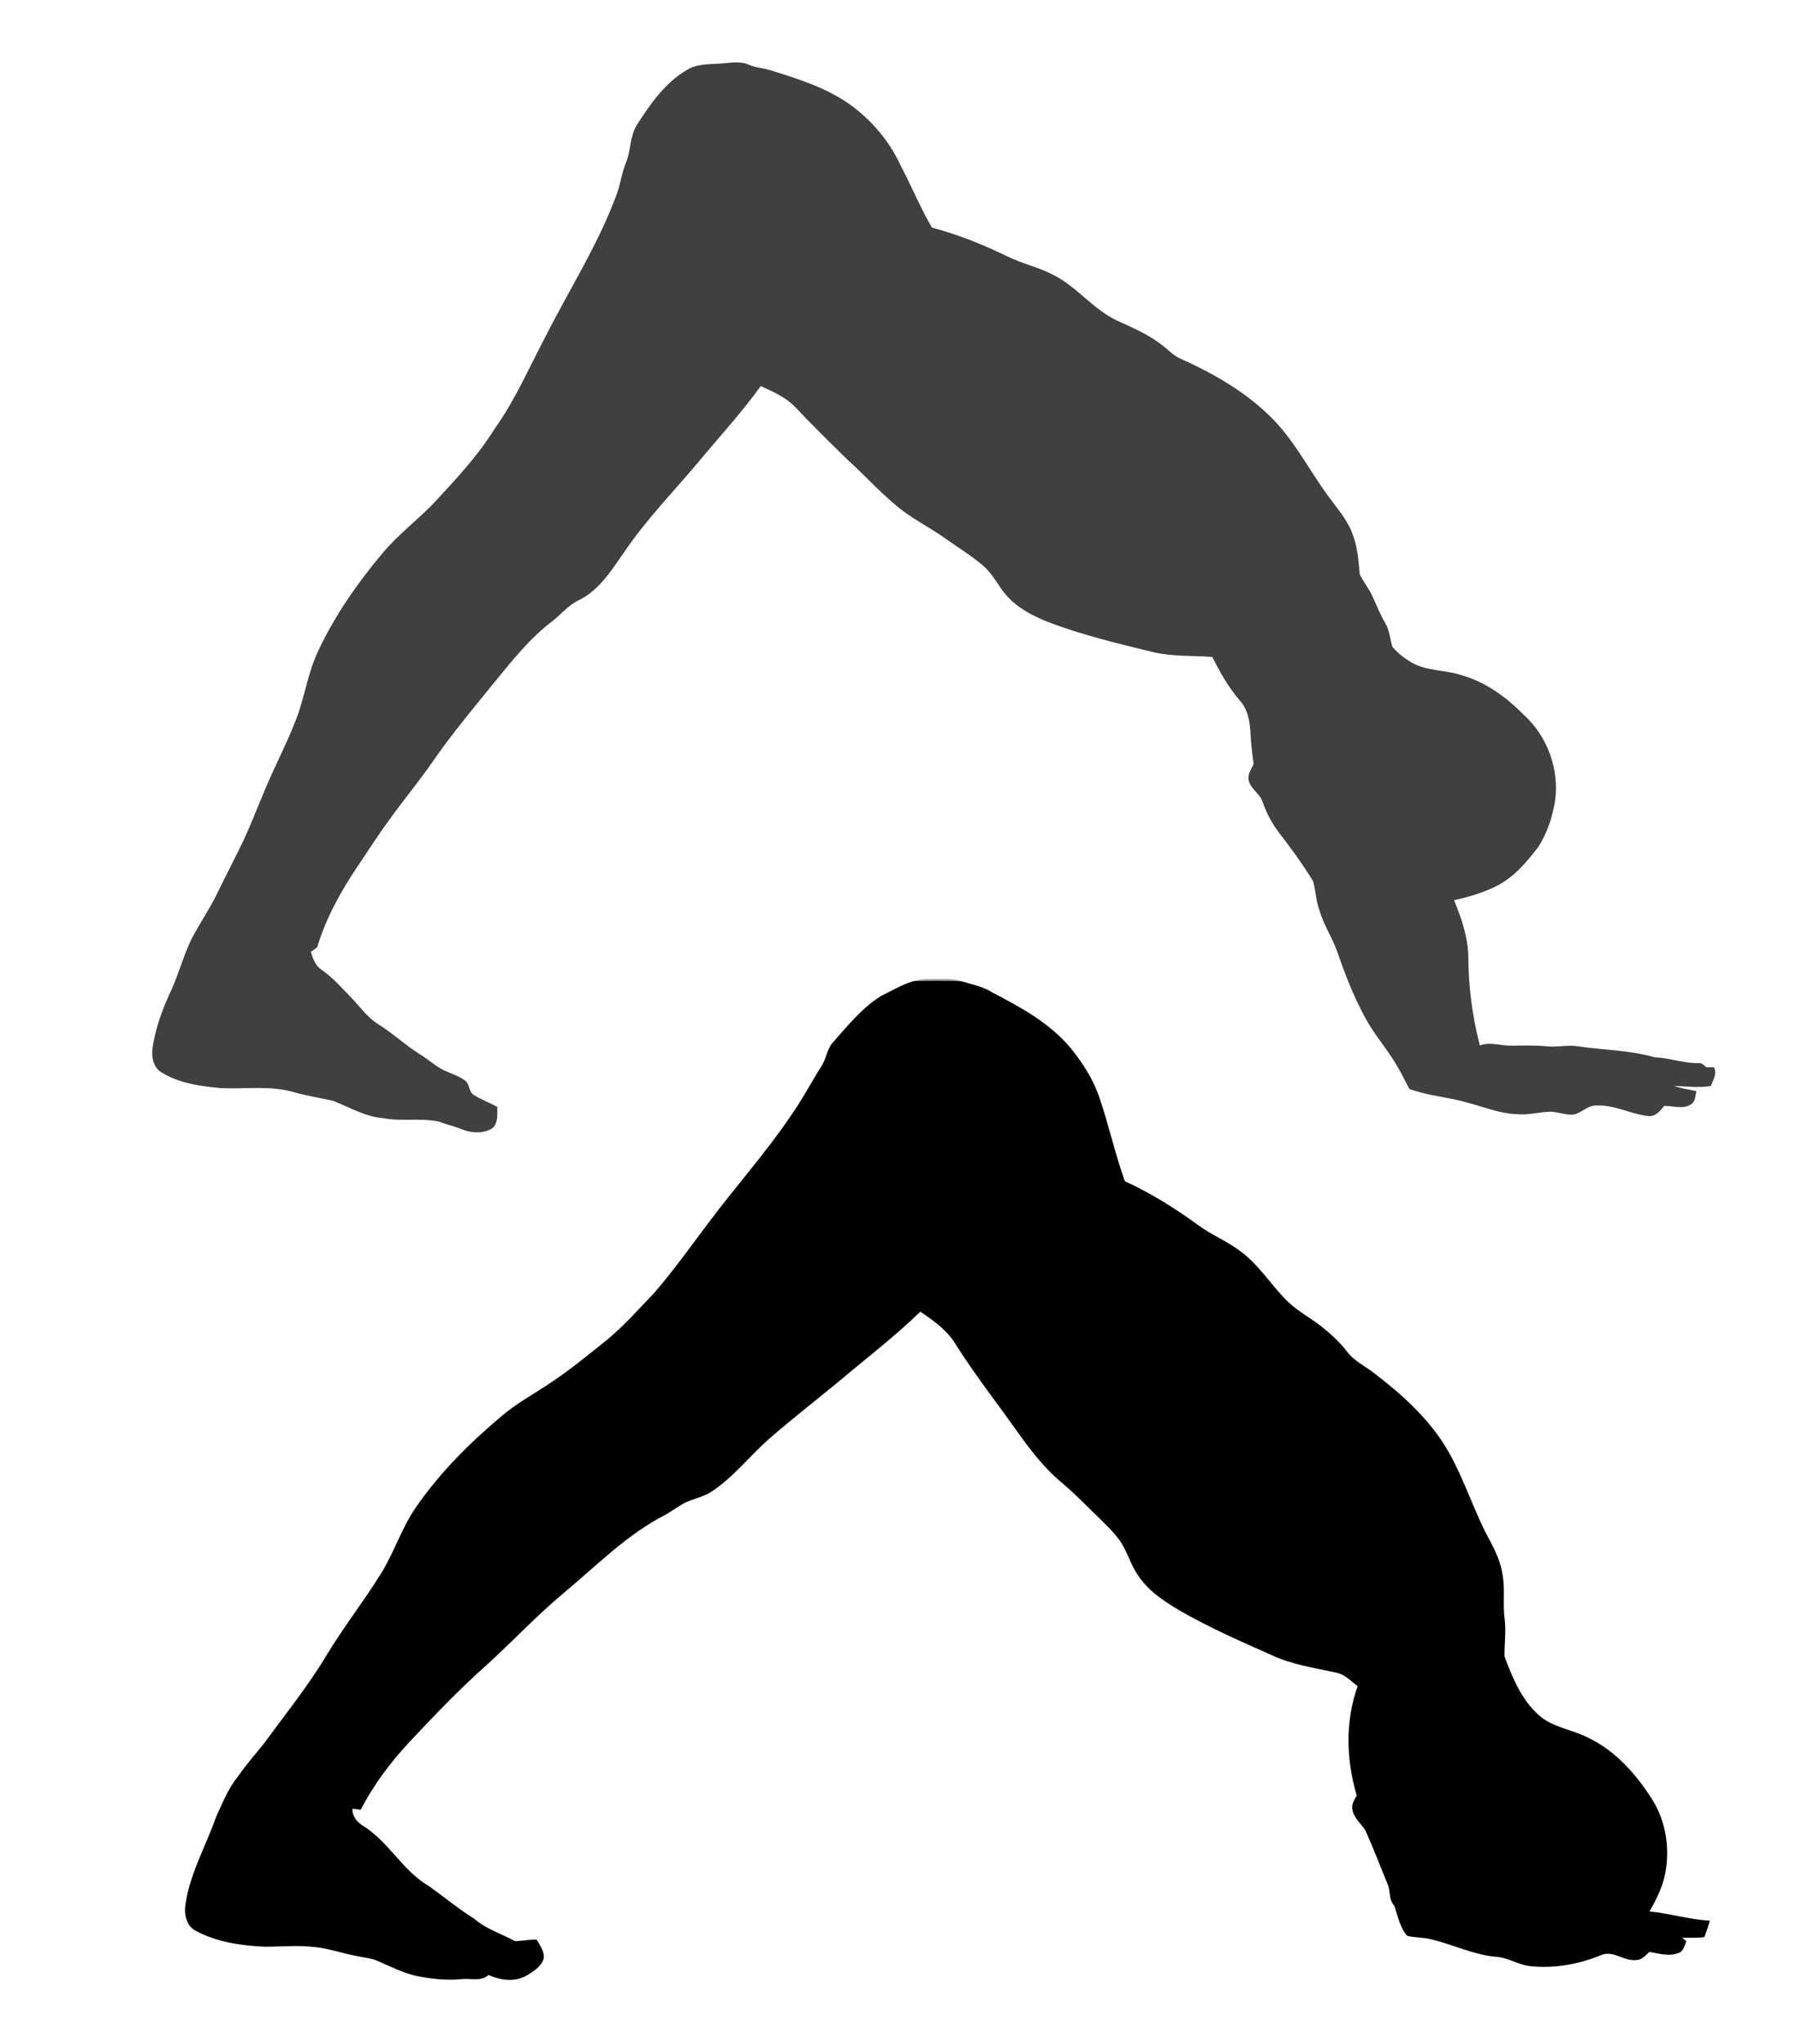 <?xml version="1.0" encoding="UTF-8" ?>
<!DOCTYPE svg PUBLIC "-//W3C//DTD SVG 1.1//EN" "http://www.w3.org/Graphics/SVG/1.1/DTD/svg11.dtd">
<svg width="821pt" height="934pt" viewBox="0 0 821 934" version="1.1" xmlns="http://www.w3.org/2000/svg">
<g id="#404040ff">
<path fill="#404040" opacity="1.00" d=" M 313.97 31.97 C 318.47 29.16 323.91 29.40 329.00 29.06 C 333.47 28.86 338.17 27.71 342.45 29.62 C 345.46 30.94 348.78 31.09 351.90 32.02 C 364.78 36.00 377.96 40.09 389.00 48.09 C 398.62 55.15 406.56 64.54 411.59 75.38 C 416.58 84.83 420.64 94.76 426.01 104.00 C 438.01 107.16 449.57 111.84 460.72 117.26 C 467.40 120.54 474.79 122.08 481.39 125.56 C 492.44 131.06 499.95 141.74 511.28 146.78 C 518.18 149.93 525.22 152.98 531.22 157.71 C 533.94 159.67 536.18 162.35 539.32 163.72 C 553.66 170.18 567.68 178.02 579.18 188.88 C 590.89 199.64 597.95 214.13 607.24 226.82 C 611.53 232.66 616.57 238.23 618.73 245.30 C 620.69 250.81 621.02 256.68 621.59 262.43 C 623.31 265.96 625.85 269.02 627.46 272.62 C 629.32 276.69 630.99 280.86 633.24 284.74 C 635.21 288.04 635.40 291.96 636.50 295.56 C 638.95 298.46 642.04 300.80 645.30 302.74 C 652.29 306.74 660.67 306.05 668.16 308.52 C 679.11 311.64 688.55 318.50 696.46 326.53 C 707.34 336.31 712.94 351.61 710.84 366.09 C 709.61 373.48 707.22 380.82 703.11 387.13 C 698.08 393.67 692.60 400.21 685.25 404.25 C 678.83 407.69 671.77 409.77 664.69 411.33 C 668.03 419.50 670.99 427.99 671.21 436.91 C 671.22 450.66 673.06 464.40 676.47 477.72 C 681.26 475.85 686.14 477.97 691.04 477.78 C 696.35 477.79 701.67 477.55 706.97 478.08 C 711.62 478.62 716.29 477.37 720.94 478.04 C 732.78 479.83 744.90 479.78 756.47 483.15 C 763.10 483.32 769.36 485.85 775.98 485.78 C 777.68 485.44 778.88 486.59 780.02 487.66 C 781.16 487.67 782.31 487.69 783.48 487.70 C 785.06 490.59 783.09 493.52 782.10 496.24 C 776.49 497.16 770.85 496.38 765.24 496.16 C 768.54 497.35 772.01 497.88 775.44 498.56 C 774.96 500.74 775.02 503.58 772.74 504.78 C 769.10 506.90 764.72 505.28 760.79 505.32 C 758.83 507.72 756.54 510.56 753.03 509.90 C 745.25 508.97 737.99 504.79 729.99 505.16 C 725.84 504.84 723.02 508.63 719.14 509.32 C 715.70 509.49 712.43 508.20 709.04 507.96 C 703.68 508.04 698.41 509.70 693.04 509.09 C 685.48 508.79 678.46 505.79 671.22 503.96 C 662.36 501.27 652.96 500.82 644.25 497.58 C 641.88 493.05 639.65 488.42 636.84 484.14 C 632.70 477.65 627.64 471.78 624.03 464.97 C 618.90 455.54 614.96 445.53 611.48 435.40 C 609.18 428.65 605.06 422.67 603.11 415.79 C 601.49 411.54 601.48 406.91 600.23 402.60 C 595.48 394.90 590.15 387.57 584.62 380.41 C 581.43 376.24 579.00 371.56 577.23 366.64 C 576.12 362.73 571.96 360.75 570.86 356.85 C 570.10 354.05 571.91 351.55 573.06 349.17 C 572.38 344.10 571.80 339.03 571.55 333.92 C 571.23 329.06 570.23 323.95 566.86 320.21 C 561.65 314.22 557.71 307.28 554.21 300.19 C 545.08 299.50 535.79 300.08 526.81 297.92 C 510.67 293.94 494.42 290.11 478.88 284.13 C 471.93 281.34 465.02 277.75 460.05 272.02 C 456.25 267.72 453.88 262.26 449.45 258.52 C 444.22 253.95 438.21 250.41 432.59 246.37 C 424.82 240.73 415.96 236.67 408.78 230.22 C 401.38 224.01 394.91 216.80 387.73 210.36 C 381.61 204.43 375.58 198.40 369.58 192.34 C 366.56 189.36 363.93 185.98 360.56 183.38 C 356.71 180.37 352.16 178.46 347.76 176.41 C 338.98 188.59 328.79 199.63 319.22 211.17 C 308.25 224.21 296.31 236.50 286.56 250.52 C 280.28 259.34 274.51 269.50 264.37 274.38 C 259.81 276.56 256.59 280.57 252.71 283.67 C 242.27 291.53 234.10 301.86 225.89 311.91 C 216.31 323.71 206.53 335.38 197.88 347.90 C 191.51 357.09 184.33 365.68 177.84 374.79 C 172.85 381.51 168.41 388.61 163.70 395.53 C 155.91 407.10 148.98 419.43 144.99 432.87 C 144.02 433.55 143.06 434.24 142.09 434.94 C 143.03 437.99 144.13 441.24 146.94 443.08 C 152.44 446.84 156.70 451.97 161.35 456.66 C 165.04 460.65 168.29 465.16 172.99 468.06 C 179.70 472.22 185.45 477.71 192.17 481.86 C 196.21 484.33 199.66 487.77 204.10 489.57 C 206.91 490.81 209.89 491.80 212.41 493.63 C 214.83 495.12 214.14 498.88 216.60 500.33 C 220.02 502.45 223.80 503.87 227.35 505.77 C 227.23 509.16 227.94 513.52 224.72 515.77 C 220.59 518.10 215.32 517.73 211.04 515.99 C 207.65 514.58 204.04 513.82 200.62 512.50 C 192.20 510.67 183.51 512.57 175.06 510.90 C 166.81 510.26 159.66 505.83 152.10 502.95 C 146.16 501.61 140.12 500.74 134.26 499.02 C 123.41 495.90 112.07 497.71 100.99 497.20 C 91.47 496.31 81.56 494.98 73.34 489.71 C 70.00 487.34 69.22 482.91 69.70 479.08 C 71.06 469.49 74.56 460.35 78.65 451.63 C 81.87 444.35 83.95 436.62 87.35 429.43 C 91.07 422.27 95.68 415.60 99.21 408.34 C 102.61 401.42 106.12 394.55 109.56 387.64 C 114.08 378.52 117.64 368.98 121.62 359.63 C 125.88 349.63 130.93 339.97 134.91 329.85 C 139.21 319.30 140.53 307.76 145.45 297.43 C 153.04 281.27 163.33 266.50 174.79 252.86 C 181.76 244.48 190.52 237.88 198.11 230.10 C 208.06 219.29 218.29 208.57 226.05 196.02 C 235.38 183.01 241.72 168.25 249.17 154.17 C 259.96 132.75 273.05 112.41 281.50 89.87 C 283.50 85.01 284.00 79.71 285.94 74.84 C 288.46 69.15 287.78 62.50 291.11 57.10 C 297.24 47.55 303.98 37.84 313.97 31.97 Z" />
</g>
<g id="#24242472">
<path fill="#242424" opacity="0.45" d=" M 417.59 448.31 C 421.59 447.03 425.82 447.43 429.96 447.37 C 433.18 447.34 436.50 447.22 439.58 448.37 C 432.26 447.99 424.91 448.09 417.59 448.31 Z" />
</g>
<g id="#000000ff">
<path fill="#000000" opacity="1.00" d=" M 402.83 455.04 C 407.71 452.73 412.38 449.81 417.59 448.31 C 424.91 448.09 432.26 447.99 439.58 448.37 C 444.33 449.85 449.34 450.74 453.60 453.47 C 466.52 460.24 479.77 467.37 489.30 478.74 C 494.64 485.35 499.42 492.59 502.27 500.65 C 506.75 513.52 509.58 526.91 514.20 539.73 C 526.17 545.22 537.39 552.25 548.02 560.01 C 553.88 564.32 560.76 567.01 566.57 571.41 C 575.14 577.49 580.67 586.64 587.96 594.03 C 592.68 598.84 598.74 601.96 604.02 606.08 C 608.28 609.43 612.29 613.15 615.66 617.42 C 618.90 621.95 624.18 624.21 628.41 627.65 C 640.42 636.82 651.94 647.15 660.13 659.99 C 668.05 672.53 672.41 686.85 679.02 700.06 C 682.16 706.05 685.69 712.08 686.73 718.88 C 688.17 725.78 686.87 732.84 687.81 739.79 C 688.54 745.47 687.66 751.18 687.76 756.87 C 691.34 766.58 695.55 776.71 703.46 783.74 C 709.81 789.38 718.64 790.23 725.98 794.02 C 738.40 799.92 747.79 810.54 755.08 821.95 C 761.54 831.98 763.45 844.61 761.18 856.23 C 759.97 862.38 757.13 868.02 754.02 873.40 C 763.30 874.31 772.25 877.12 781.58 877.60 C 780.92 880.15 780.05 882.65 779.11 885.12 C 775.75 885.59 772.36 885.40 768.99 885.42 C 769.46 885.82 770.41 886.63 770.88 887.03 C 770.00 888.93 769.66 891.52 767.41 892.34 C 763.08 894.11 758.35 892.62 753.96 891.90 C 752.25 893.49 750.54 895.59 747.99 895.61 C 742.43 896.31 737.62 891.08 732.06 893.29 C 721.83 897.55 710.53 899.57 699.47 898.40 C 694.44 897.86 690.07 894.94 685.11 894.22 C 674.02 893.60 663.98 888.27 653.26 885.92 C 649.94 885.22 646.50 885.36 643.22 884.54 C 639.93 880.65 638.94 875.52 637.42 870.81 C 634.67 868.13 635.78 863.99 634.24 860.76 C 630.92 852.69 627.80 844.54 624.26 836.57 C 622.28 833.29 618.86 830.77 618.21 826.81 C 617.71 824.45 619.10 822.38 620.21 820.46 C 615.38 804.21 614.85 786.56 620.62 770.48 C 617.57 768.19 614.82 765.12 610.94 764.31 C 601.04 762.12 590.83 760.69 581.55 756.39 C 567.00 749.94 552.38 743.53 538.60 735.53 C 531.50 731.25 524.32 726.43 519.85 719.26 C 516.50 714.27 515.12 708.22 511.49 703.40 C 509.24 700.38 506.58 697.71 503.91 695.08 C 497.64 689.04 491.63 682.72 484.95 677.13 C 476.91 670.39 470.57 661.93 464.51 653.44 C 455.26 640.39 445.35 627.79 436.84 614.23 C 432.99 607.82 426.80 603.46 420.73 599.35 C 408.75 610.92 395.51 621.06 382.79 631.77 C 372.55 640.23 362.03 648.35 352.03 657.09 C 342.73 665.10 335.25 675.20 324.81 681.85 C 320.48 684.55 315.19 685.07 310.93 687.90 C 308.67 689.29 306.50 690.83 304.19 692.15 C 286.67 701.07 272.80 715.32 257.84 727.76 C 245.29 738.21 234.17 750.20 222.07 761.14 C 209.57 772.26 198.03 784.39 186.59 796.59 C 178.14 805.74 170.62 815.82 164.91 826.92 C 163.96 826.81 162.07 826.58 161.12 826.47 C 160.95 830.06 163.41 832.86 166.38 834.53 C 177.87 841.89 184.26 855.01 196.15 861.87 C 203.14 866.88 209.77 872.38 217.08 876.94 C 222.39 881.61 229.26 883.52 235.31 886.94 C 238.64 886.96 241.95 886.17 245.31 886.25 C 246.78 889.00 249.16 891.82 248.46 895.16 C 247.38 898.56 244.16 900.53 241.32 902.33 C 235.95 905.84 228.92 904.98 223.34 902.43 C 219.80 905.63 215.11 903.79 210.90 904.33 C 203.89 905.01 196.83 904.17 189.96 902.81 C 184.02 901.34 178.50 898.62 172.94 896.14 C 169.67 894.65 166.03 894.45 162.57 893.68 C 156.31 892.51 150.27 890.29 143.91 889.69 C 136.32 888.74 128.68 889.53 121.08 889.51 C 110.04 889.03 98.70 887.38 88.92 881.94 C 85.55 879.89 84.40 875.67 84.57 871.96 C 86.15 857.18 93.88 844.21 98.70 830.41 C 101.66 823.99 104.25 817.26 108.78 811.73 C 112.44 806.43 116.69 801.61 120.70 796.59 C 130.44 783.32 140.80 770.47 149.28 756.33 C 156.99 743.53 166.26 731.76 174.12 719.07 C 180.39 709.02 183.82 697.43 190.78 687.78 C 201.67 672.28 215.23 658.81 229.74 646.71 C 235.78 641.54 242.78 637.69 249.41 633.35 C 259.44 626.90 268.66 619.30 277.94 611.84 C 285.50 605.48 292.05 598.06 298.90 590.96 C 307.78 580.73 315.63 569.65 323.79 558.85 C 336.18 542.27 350.04 526.82 361.63 509.65 C 366.69 502.51 370.73 494.73 375.39 487.33 C 377.80 483.81 377.96 479.13 381.02 475.99 C 387.71 468.48 394.17 460.39 402.83 455.04 Z" />
</g>
</svg>

